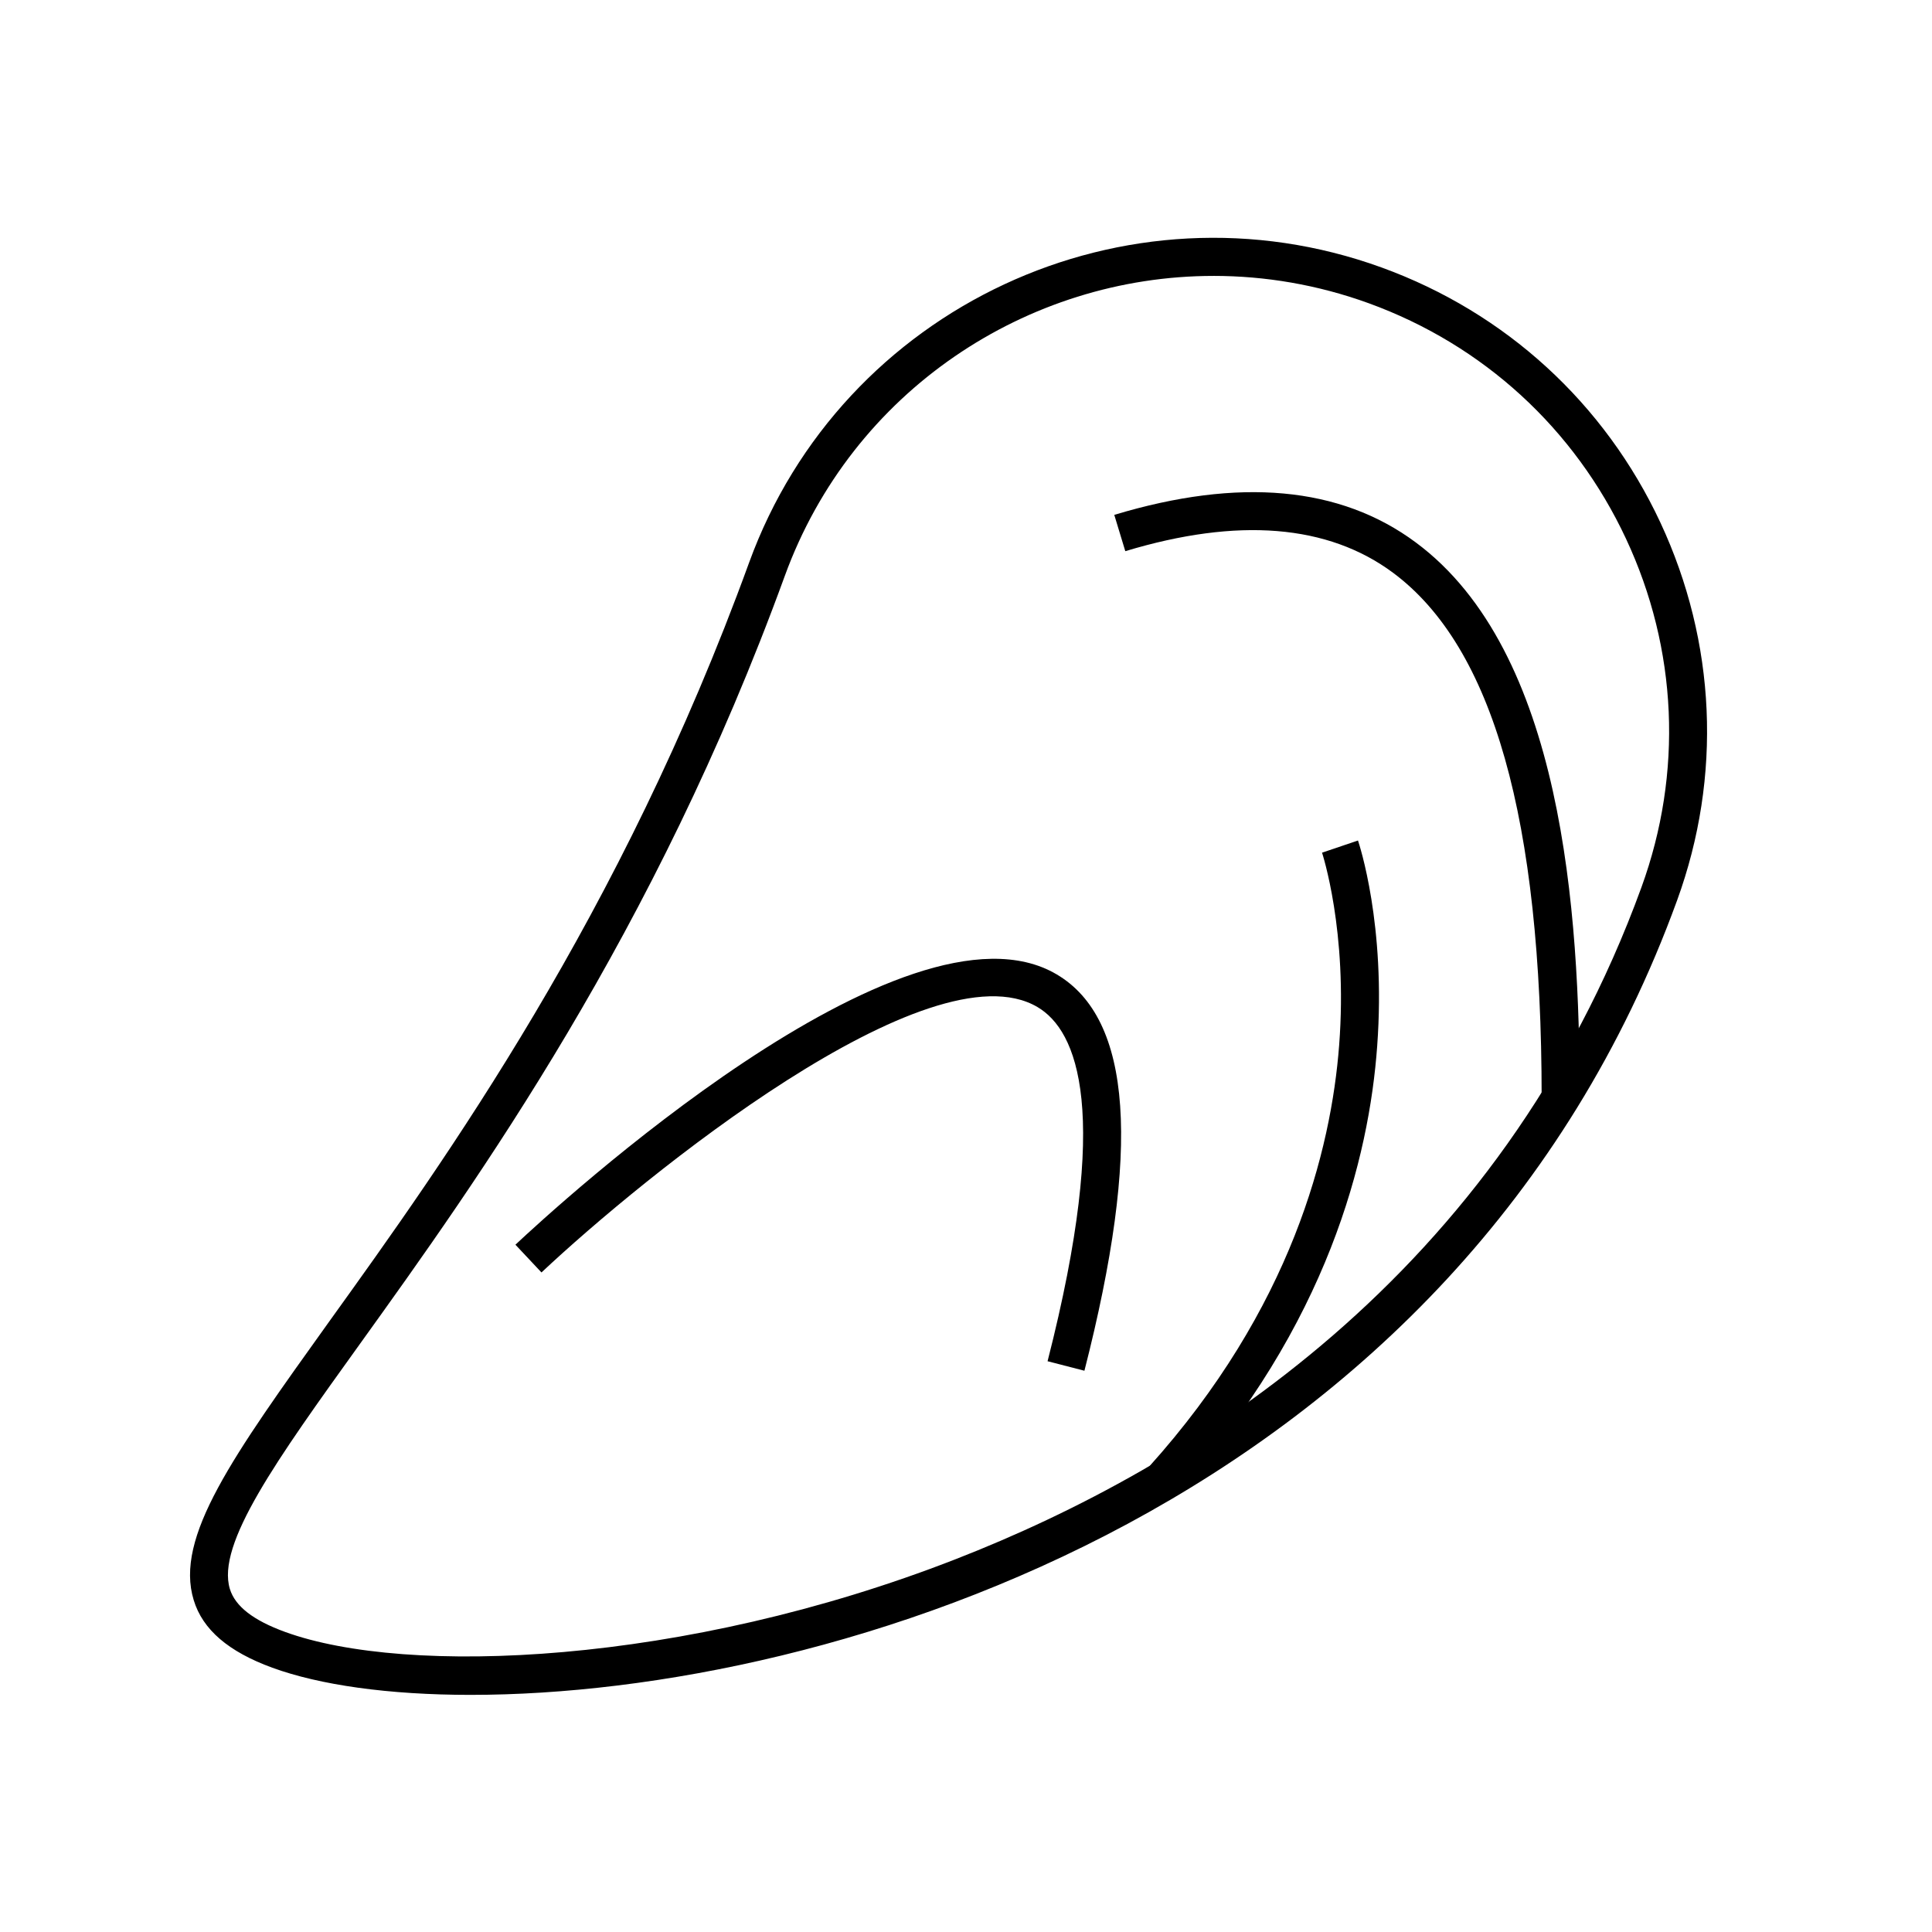 <?xml version="1.0" encoding="UTF-8"?>
<!-- Uploaded to: SVG Repo, www.svgrepo.com, Generator: SVG Repo Mixer Tools -->
<svg fill="#000000" width="800px" height="800px" version="1.1" viewBox="144 144 512 512" xmlns="http://www.w3.org/2000/svg">
 <g>
  <path d="m268.8 593.16c-21.867 0-40.102-2.621-52.648-7.203-11.586-4.231-18.438-10.078-20.809-17.887-5.141-16.676 10.328-38.137 35.871-73.809 30.781-42.824 77.285-107.61 111.29-201.12 24.637-67.812 99.855-102.88 167.67-78.242 32.848 11.941 59.098 35.973 73.859 67.609 14.762 31.691 16.375 67.207 4.434 100.05-58.137 159.91-223.64 210.6-319.67 210.6zm196.79-376.04c-49.375 0-95.773 30.48-113.61 79.5-34.512 94.816-81.516 160.26-112.6 203.54-22.117 30.781-38.09 53.051-34.461 64.941 1.41 4.586 6.195 8.312 14.66 11.387 32.145 11.688 105.4 8.918 177.7-19.297 62.172-24.234 144.14-74.816 181.72-178.05 11.035-30.328 9.574-63.129-4.082-92.348-13.652-29.223-37.836-51.387-68.164-62.422-13.602-4.938-27.508-7.254-41.16-7.254z"/>
  <path d="m562.63 434.81h-10.078c0-73.859-12.898-119.3-39.348-139-17.281-12.848-41.16-14.762-70.988-5.742l-2.922-9.621c33.051-9.977 59.902-7.559 79.902 7.305 38.949 28.863 43.434 97.785 43.434 147.06z"/>
  <path d="m455.92 539.55-7.508-6.75c37.887-42.066 48.367-84.035 50.48-111.85 2.316-30.23-4.484-50.785-4.535-50.984l9.523-3.223c0.301 0.906 7.457 22.32 5.09 54.461-2.117 29.473-13.047 73.957-53.051 118.34z"/>
  <path d="m431.39 507.26-9.773-2.519c16.93-66.25 7.91-87.613-2.672-93.859-28.516-16.828-104.54 45.039-131.45 70.332l-6.902-7.356c10.48-9.824 103.33-95.32 143.43-71.641 20.004 11.789 22.422 46.148 7.359 105.04z"/>
 </g>
</svg>